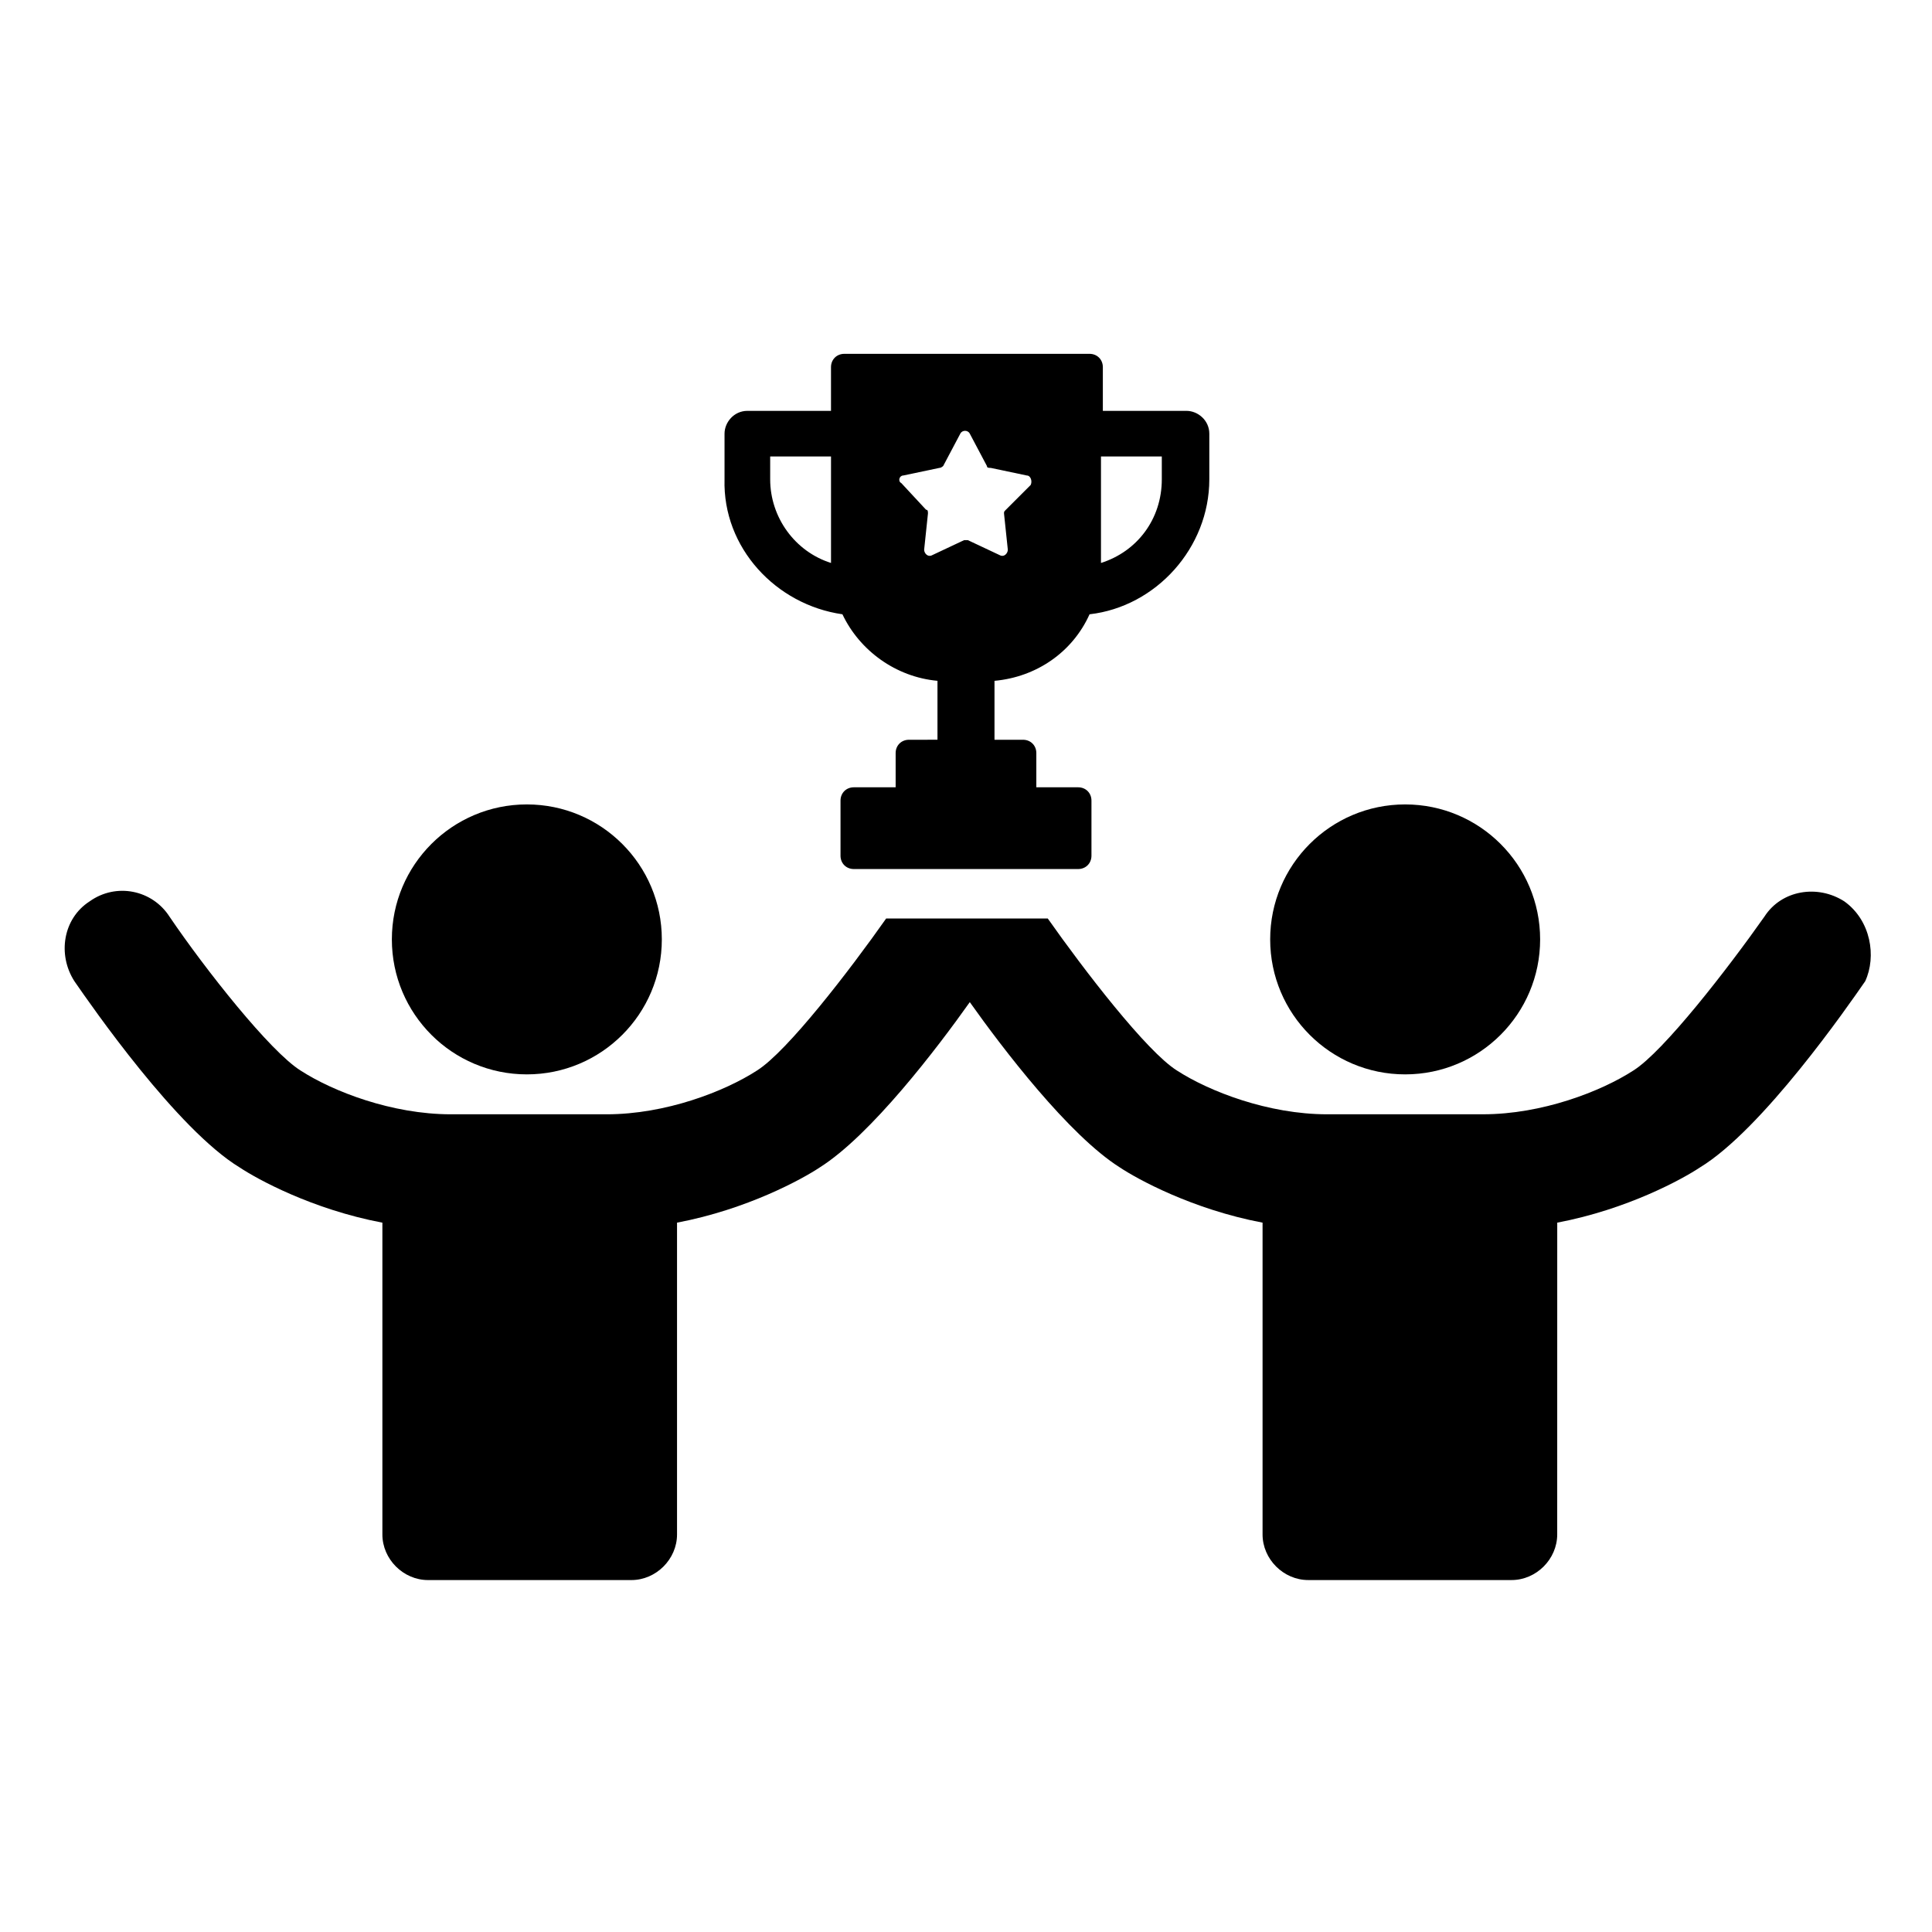 <?xml version="1.0" encoding="UTF-8"?>
<!-- Uploaded to: SVG Repo, www.svgrepo.com, Generator: SVG Repo Mixer Tools -->
<svg fill="#000000" width="800px" height="800px" version="1.1" viewBox="144 144 512 512" xmlns="http://www.w3.org/2000/svg">
 <g>
  <path d="m319.39 392.95c0 19.754-16.016 35.77-35.773 35.77-19.754 0-35.77-16.016-35.77-35.77 0-19.754 16.016-35.77 35.77-35.77 19.758 0 35.773 16.016 35.773 35.77"/>
  <path d="m632.76 382.87c-7.055-4.535-16.625-3.023-21.16 4.031-9.574 13.602-26.703 35.77-34.762 40.809-8.566 5.543-24.184 11.586-39.801 11.586l-41.312 0.004c-15.617 0-31.234-6.047-39.801-11.586-8.062-5.039-24.688-26.703-34.258-40.305h-42.824c-9.574 13.602-26.199 35.266-34.258 40.305-8.566 5.543-24.184 11.586-39.801 11.586h-41.312c-15.617 0-31.234-6.047-39.801-11.586-8.062-5.039-25.191-26.703-34.762-40.809-4.535-7.055-14.105-9.07-21.16-4.031-7.055 4.535-8.566 14.105-4.031 21.16 4.535 6.551 27.207 39.297 43.832 49.375 4.535 3.023 19.145 11.082 37.785 14.609v82.625c0 6.551 5.543 12.09 12.09 12.09h53.906c6.551 0 12.09-5.543 12.09-12.09v-82.629c18.641-3.527 33.25-11.586 37.785-14.609 13.602-8.566 31.234-31.738 39.801-43.832 8.566 12.09 26.199 35.266 39.801 43.832 4.535 3.023 19.145 11.082 37.785 14.609v82.625c0 6.551 5.543 12.09 12.09 12.09h53.906c6.551 0 12.09-5.543 12.09-12.09l0.008-82.625c18.641-3.527 33.25-11.586 37.785-14.609 16.625-10.078 39.297-42.824 43.832-49.375 3.023-6.547 1.512-16.121-5.543-21.16z"/>
  <path d="m552.15 392.95c0 19.754-16.016 35.77-35.77 35.77-19.758 0-35.77-16.016-35.77-35.77 0-19.754 16.012-35.77 35.77-35.77 19.754 0 35.77 16.016 35.77 35.77"/>
  <path d="m367.25 306.79c4.535 9.574 14.105 16.625 25.191 17.633v15.617l-7.559 0.004c-2.016 0-3.527 1.512-3.527 3.527v9.07h-11.082c-2.016 0-3.527 1.512-3.527 3.527v14.609c0 2.016 1.512 3.527 3.527 3.527h59.449c2.016 0 3.527-1.512 3.527-3.527v-14.609c0-2.016-1.512-3.527-3.527-3.527h-11.082v-9.07c0-2.016-1.512-3.527-3.527-3.527h-7.559v-15.617c11.082-1.008 20.656-7.559 25.191-17.633 17.633-2.016 31.738-17.633 31.738-35.77v-12.094c0-3.527-3.023-6.047-6.047-6.047h-22.168v-11.586c0-2.016-1.512-3.527-3.527-3.527h-64.988c-2.016 0-3.527 1.512-3.527 3.527v11.586h-22.168c-3.527 0-6.047 3.023-6.047 6.047v12.09c-0.5 18.137 13.605 33.25 31.238 35.77zm68.52-41.816h16.121v6.047c0 10.578-6.551 19.145-16.121 22.168zm-52.398 5.039 9.574-2.016c0.504 0 1.008-0.504 1.008-0.504l4.535-8.566c0.504-1.008 2.016-1.008 2.519 0l4.535 8.566c0 0.504 0.504 0.504 1.008 0.504l9.574 2.016c1.008 0 1.512 1.512 1.008 2.519l-6.555 6.551c-0.504 0.504-0.504 0.504-0.504 1.008l1.008 9.574c0 1.008-1.008 2.016-2.016 1.512l-8.566-4.031h-1.008l-8.566 4.031c-1.008 0.504-2.016-0.504-2.016-1.512l1.008-9.574c0-0.504 0-1.008-0.504-1.008l-6.551-7.055c-1-0.504-0.5-2.016 0.508-2.016zm-35.266-5.039h16.121v28.215c-9.574-3.023-16.121-12.09-16.121-22.168z"/>
 </g>
</svg>